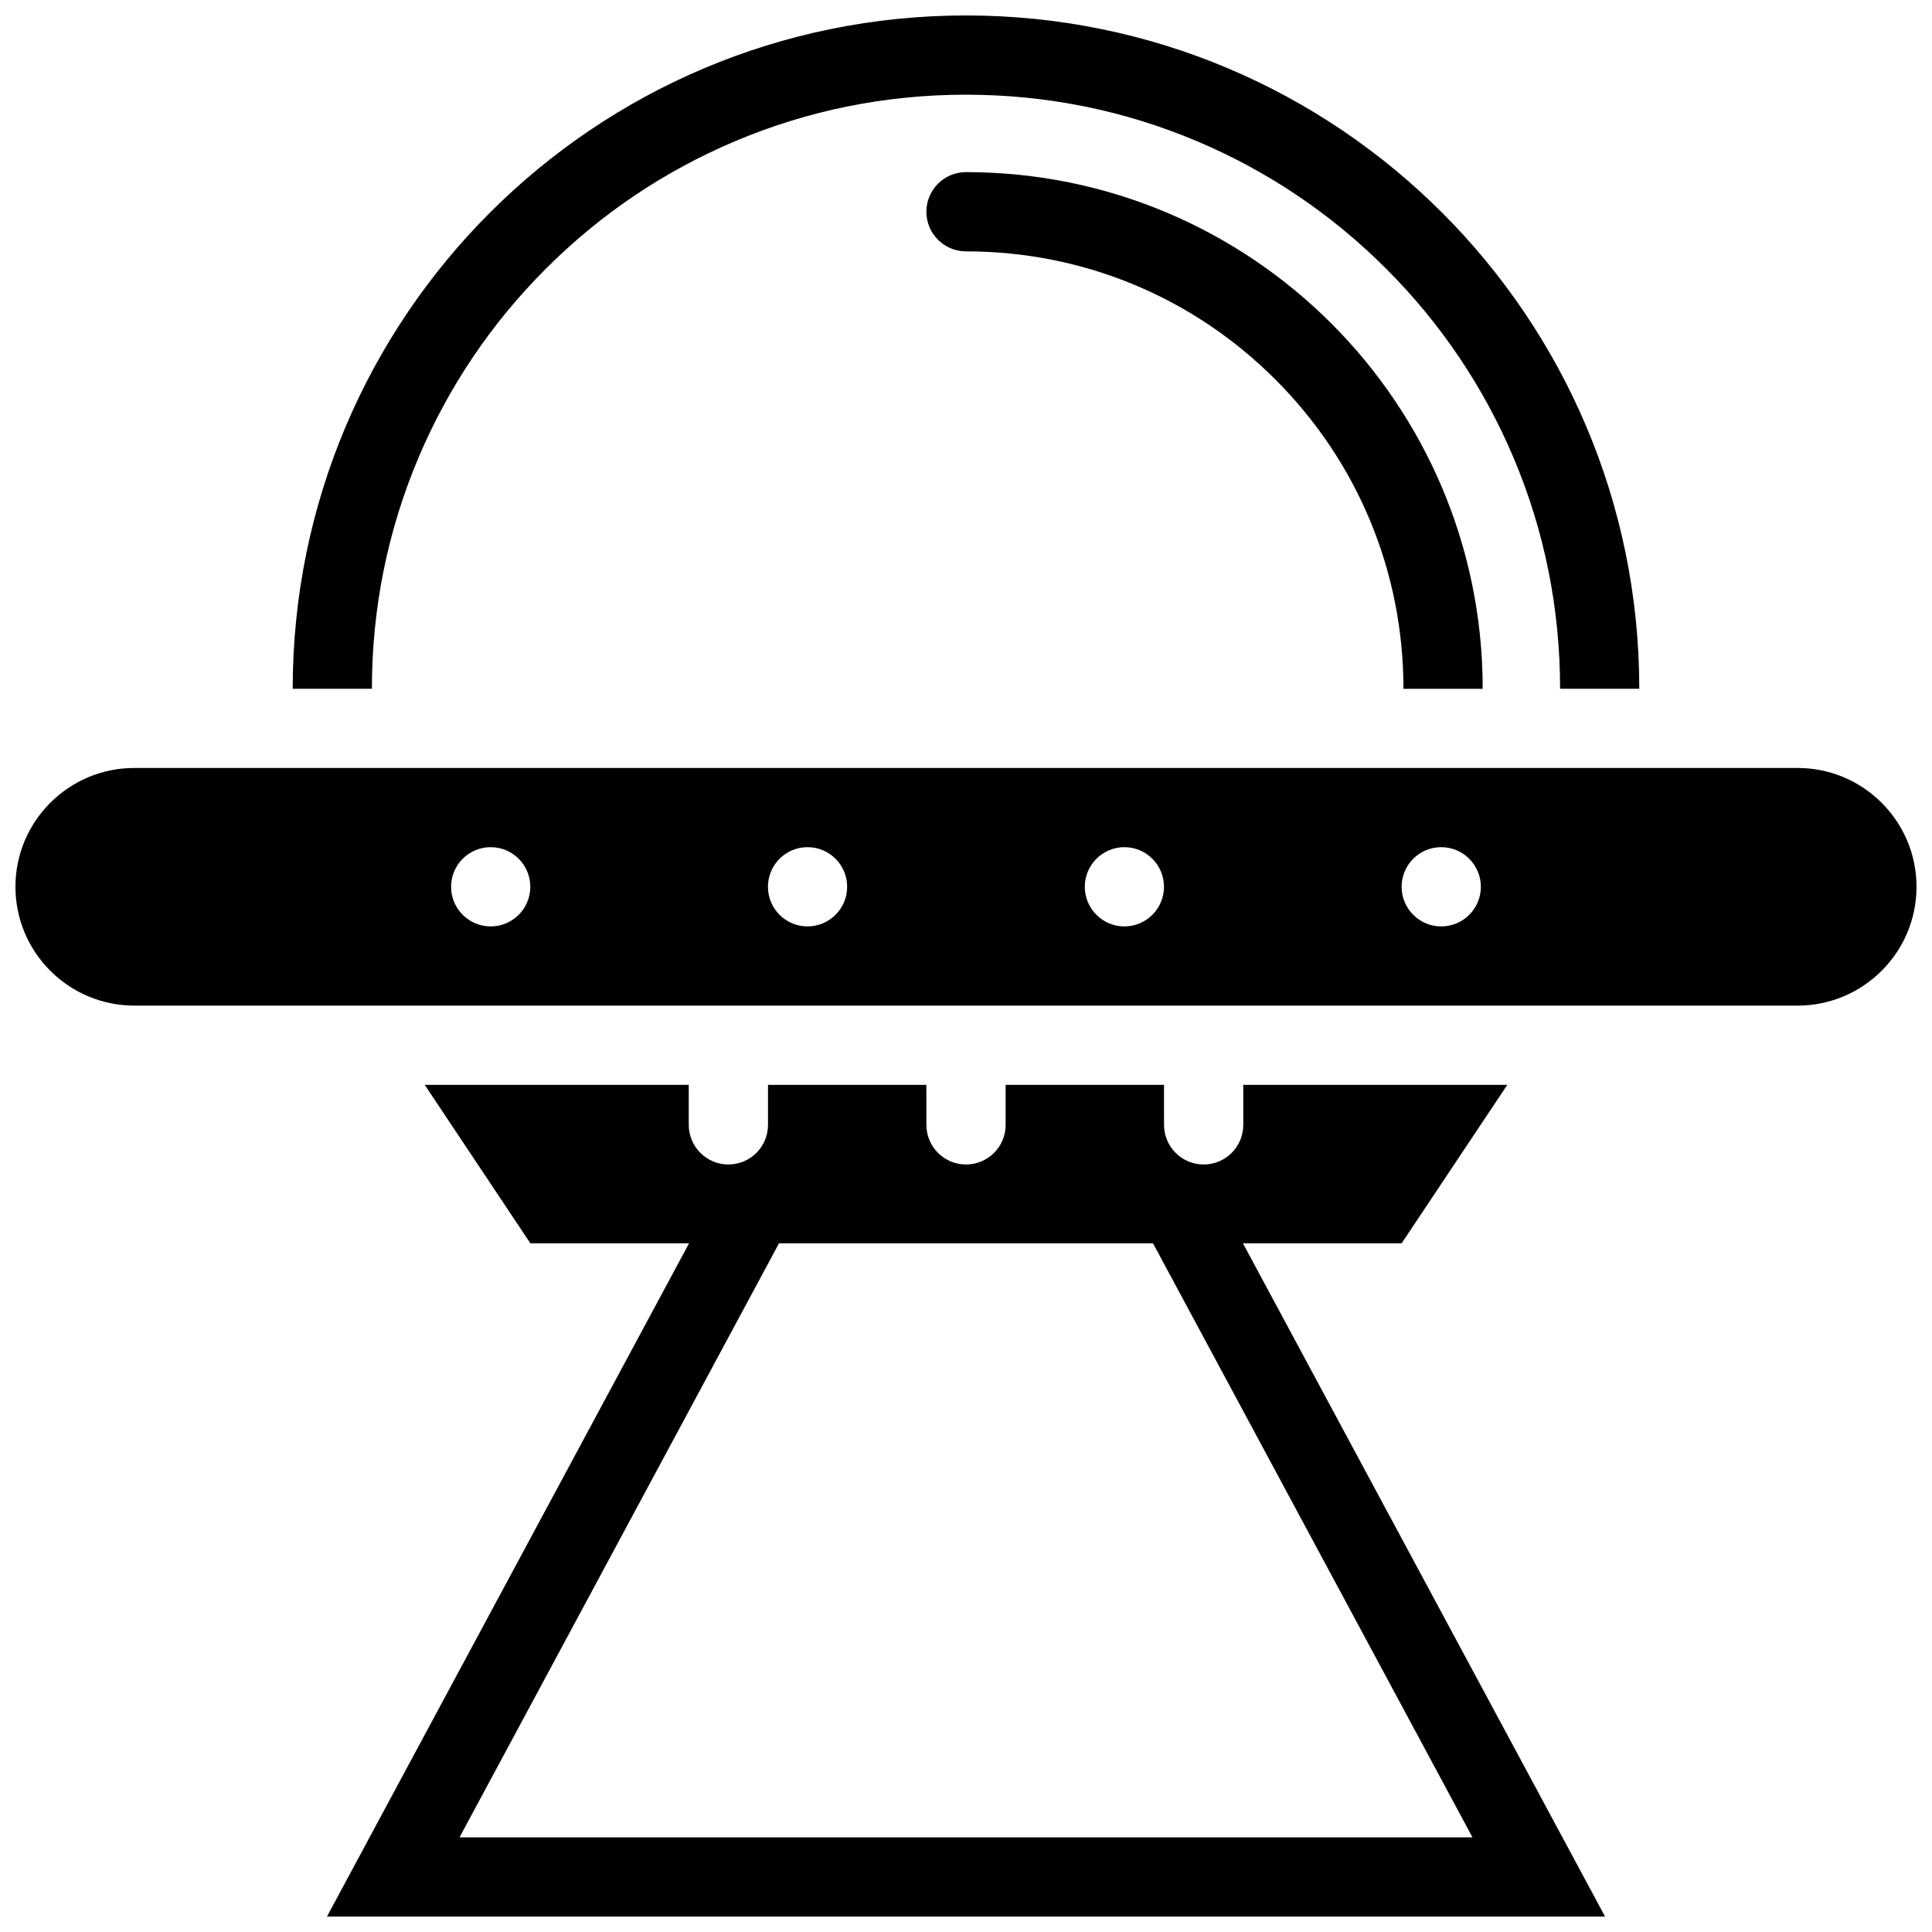 <?xml version="1.0" encoding="UTF-8"?>
<!-- Uploaded to: SVG Repo, www.svgrepo.com, Generator: SVG Repo Mixer Tools -->
<svg width="800px" height="800px" version="1.1" viewBox="144 144 512 512" xmlns="http://www.w3.org/2000/svg">
 <defs>
  <clipPath id="c">
   <path d="m221 148.09h358v178.91h-358z"/>
  </clipPath>
  <clipPath id="b">
   <path d="m148.09 347h503.81v64h-503.81z"/>
  </clipPath>
  <clipPath id="a">
   <path d="m230 431h340v220.9h-340z"/>
  </clipPath>
 </defs>
 <path d="m400 189.61c-5.797 0-10.5 4.703-10.5 10.5-0.004 5.801 4.703 10.504 10.5 10.504 30.965 0 60.086 12.055 81.98 33.949 21.895 21.895 33.949 51.016 33.949 81.98h21.004c-0.004-75.617-61.32-136.93-136.93-136.93z"/>
 <g clip-path="url(#c)">
  <path d="m254.92 265.25c7.934-18.742 19.281-35.578 33.75-50.047s31.305-25.812 50.062-33.75c19.387-8.211 40.004-12.359 61.27-12.359s41.883 4.152 61.285 12.359c18.742 7.934 35.578 19.281 50.047 33.75s25.812 31.305 33.75 50.047c8.207 19.406 12.355 40.023 12.355 61.285h20.988c0-98.551-79.875-178.44-178.43-178.44-98.539 0-178.43 79.891-178.43 178.44h20.988c0-21.262 4.164-41.879 12.359-61.285z"/>
 </g>
 <g clip-path="url(#b)">
  <path d="m620.41 347.52h-440.83c-17.359 0-31.488 14.129-31.488 31.488s14.129 31.488 31.488 31.488h440.83c17.359 0 31.488-14.129 31.488-31.488s-14.129-31.488-31.488-31.488zm-346.37 41.988c-5.797 0-10.5-4.703-10.5-10.5-0.004-5.797 4.703-10.5 10.5-10.5s10.5 4.703 10.5 10.5-4.703 10.5-10.5 10.5zm83.961 0c-5.797 0-10.484-4.703-10.484-10.5s4.691-10.5 10.484-10.5c5.797 0 10.504 4.703 10.504 10.5s-4.707 10.5-10.504 10.5zm83.98 0c-5.797 0-10.5-4.703-10.5-10.5s4.703-10.5 10.5-10.5 10.484 4.703 10.484 10.5-4.688 10.5-10.484 10.5zm83.961 0c-5.797 0-10.5-4.703-10.5-10.5s4.703-10.5 10.5-10.5 10.5 4.703 10.5 10.5c0.004 5.797-4.703 10.5-10.5 10.5z"/>
 </g>
 <g clip-path="url(#a)">
  <path d="m473.48 473.48h41.973l28-41.988h-69.973v10.609c0 5.812-4.703 10.5-10.5 10.5-5.797 0-10.5-4.719-10.5-10.5l-0.004-10.609h-41.973v10.609c0 5.812-4.703 10.5-10.5 10.5s-10.5-4.691-10.5-10.5l-0.004-10.609h-41.973v10.609c0 5.812-4.703 10.5-10.5 10.5-5.797 0-10.5-4.719-10.5-10.5l-0.004-10.609h-69.973l27.996 41.988h42.066l-95.965 178.43h338.71l-95.973-178.43zm60.746 157.44h-268.45l84.672-157.44h99.109z"/>
 </g>
</svg>